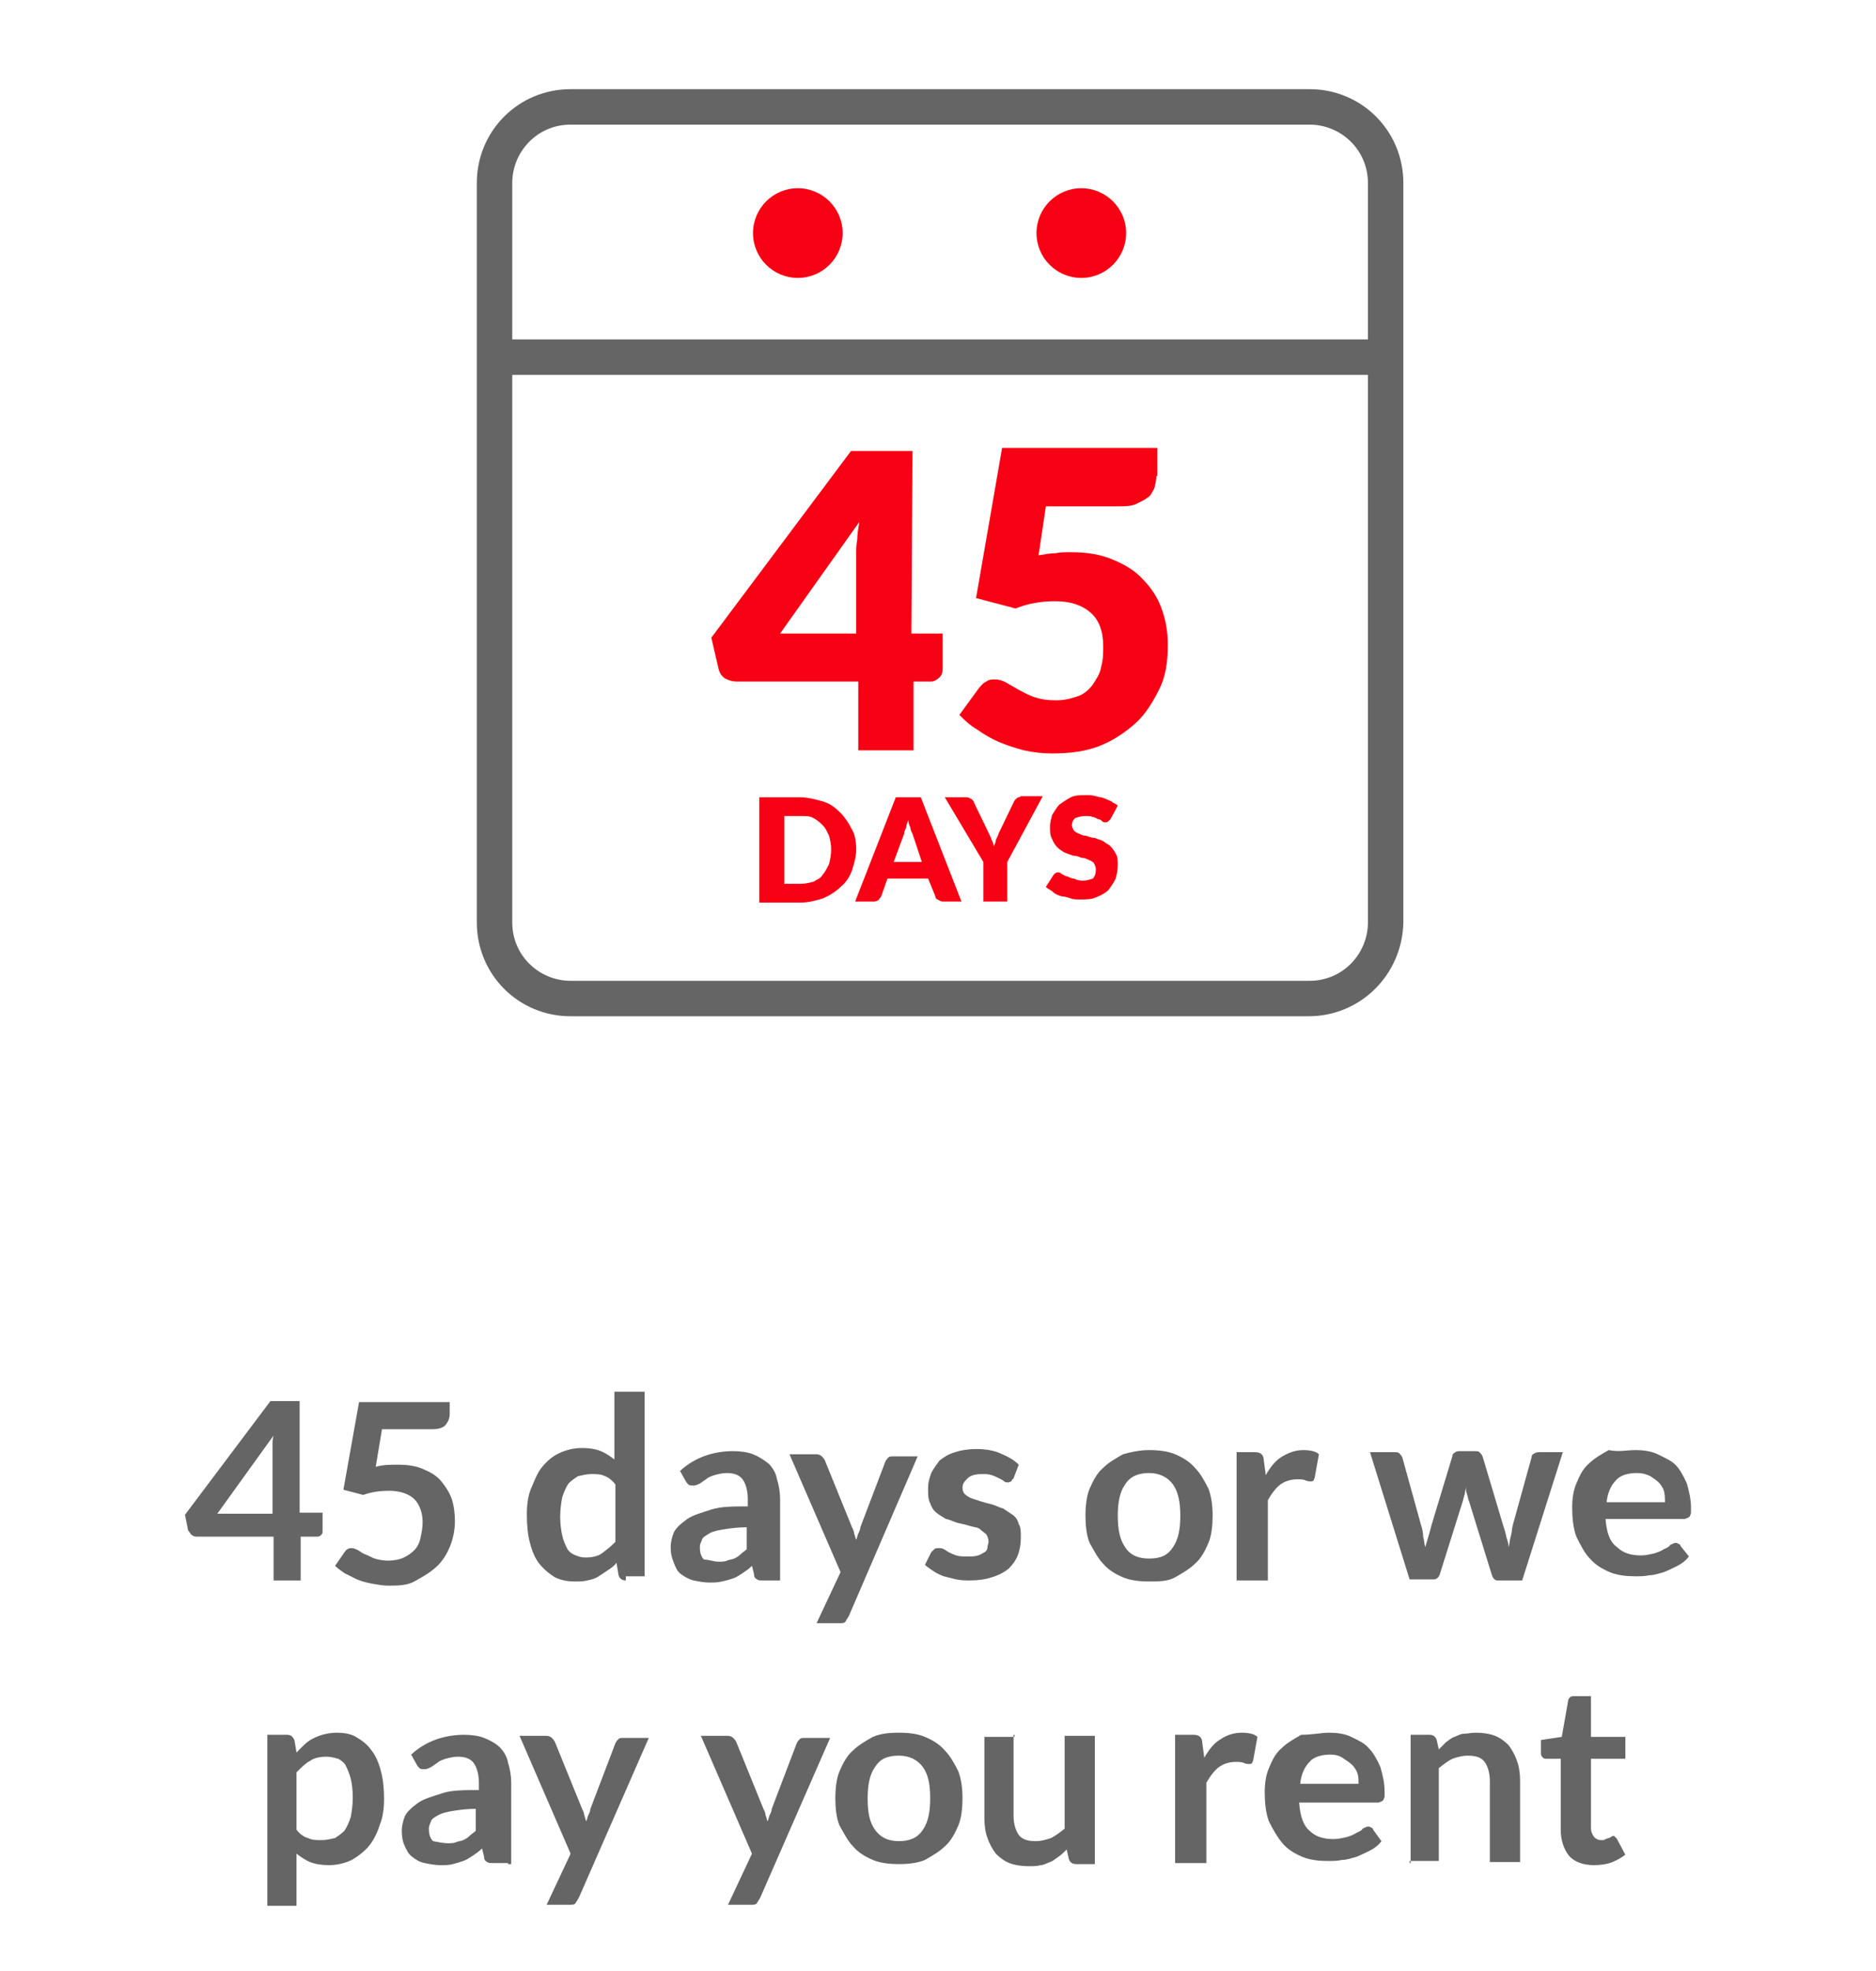<?xml version="1.0" encoding="utf-8"?>
<!-- Generator: Adobe Illustrator 24.2.3, SVG Export Plug-In . SVG Version: 6.00 Build 0)  -->
<svg version="1.1" id="Layer_1" xmlns="http://www.w3.org/2000/svg" xmlns:xlink="http://www.w3.org/1999/xlink" x="0px" y="0px"
	 viewBox="0 0 360 378" style="enable-background:new 0 0 360 378;" xml:space="preserve">
<style type="text/css">
	.st0{fill:#646564;}
	.st1{fill:#F70114;}
	.st2{fill:#E61E27;}
	.st3{fill:#656464;}
</style>
<g>
	<g>
		<g>
			<path class="st0" d="M251.1,194.9H109.5c-10,0-18-8-18-18V35.1c0-10,8-18,18-18h141.8c10,0,18,8,18,18v141.8
				C269.1,186.9,261.1,194.9,251.1,194.9z M109.5,23.9c-6.4,0-11.2,5.2-11.2,11.2v141.8c0,6.4,5.2,11.2,11.2,11.2h141.8
				c6.4,0,11.2-5.2,11.2-11.2V35.1c0-6.4-5.2-11.2-11.2-11.2C251.1,23.9,109.5,23.9,109.5,23.9z"/>
		</g>
		<g>
			<path class="st0" d="M264.9,71.9h-169c-1.8,0-3.4-1.4-3.4-3.4c0-1.8,1.4-3.4,3.4-3.4h169c1.8,0,3.4,1.4,3.4,3.4
				C268.3,70.3,266.7,71.9,264.9,71.9z"/>
		</g>
		<g>
			<g>
				<circle class="st1" cx="153.1" cy="44.7" r="8.6"/>
			</g>
			<g>
				<circle class="st1" cx="207.5" cy="44.7" r="8.6"/>
			</g>
		</g>
		<g>
			<g>
				<path class="st1" d="M174.9,121.5h6v6.8c0,0.6-0.2,1.2-0.6,1.6c-0.4,0.4-1,0.8-1.6,0.8h-3.4v13.2h-10.6v-13.2h-23.4
					c-0.8,0-1.4-0.2-2.2-0.6c-0.6-0.4-1-1-1.2-1.8l-1.4-6l26.8-35.8h11.8L174.9,121.5L174.9,121.5z M164.3,106.5c0-1,0-2,0.2-3
					c0-1,0.2-2.2,0.4-3.4l-15.2,21.4h14.6V106.5z"/>
				<path class="st1" d="M221.9,91.3c0,0.8-0.2,1.6-0.4,2.4c-0.4,0.6-0.6,1.4-1.4,1.8c-0.4,0.4-1.4,0.8-2.2,1.2
					c-1,0.4-2,0.4-3.4,0.4h-13.8l-1.4,9.4c1.2-0.2,2.2-0.4,3.2-0.4c1-0.2,2-0.2,3-0.2c3,0,5.6,0.4,8,1.4s4.4,2.2,5.8,3.8
					c1.6,1.6,2.8,3.4,3.6,5.6s1.2,4.4,1.2,7c0,3.2-0.4,6-1.6,8.4c-1.2,2.4-2.6,4.8-4.6,6.6s-4.4,3.4-7,4.4s-5.6,1.4-9,1.4
					c-1.8,0-3.6-0.2-5.4-0.6c-1.6-0.4-3.4-1-4.8-1.6s-2.8-1.4-4.2-2.4c-1.4-0.8-2.4-1.8-3.4-2.8l3.8-5.2c0.4-0.4,0.8-1,1.4-1.2
					c0.4-0.4,1.2-0.4,1.6-0.4c0.8,0,1.4,0.2,2.2,0.6c0.6,0.4,1.4,0.8,2.4,1.4c0.8,0.4,1.8,1,3,1.4c1.2,0.4,2.4,0.6,4.2,0.6
					s3-0.4,4.2-0.8c1.2-0.4,2.2-1.4,2.8-2.2c0.6-1,1.4-2,1.6-3.4c0.4-1.4,0.4-2.6,0.4-4c0-2.8-0.8-5-2.4-6.4
					c-1.6-1.4-3.8-2.2-6.8-2.2c-2.6,0-5.2,0.4-7.6,1.4l-7.6-2l5-28.8h29.8v5.4H221.9z"/>
			</g>
			<g>
				<path class="st1" d="M164.3,162.9c0,1.4-0.4,2.8-0.8,4c-0.4,1.2-1.2,2.4-2.2,3.2c-0.8,0.8-2,1.6-3.4,2.2
					c-1.4,0.4-2.6,0.8-4.4,0.8h-7.8v-20.2h7.8c1.4,0,3,0.4,4.4,0.8c1.4,0.4,2.4,1.2,3.4,2.2c0.8,0.8,1.6,2,2.2,3.2
					C164.1,160.1,164.3,161.5,164.3,162.9z M159.5,162.9c0-1-0.2-1.8-0.4-2.6c-0.4-0.8-0.6-1.4-1.2-2c-0.4-0.4-1-1-1.8-1.4
					c-0.6-0.4-1.4-0.4-2.4-0.4h-3.2v13h3.2c0.8,0,1.6-0.2,2.4-0.4c0.6-0.4,1.4-0.6,1.8-1.4c0.4-0.4,0.8-1.2,1.2-2
					C159.3,164.9,159.5,163.9,159.5,162.9z"/>
				<path class="st1" d="M184.5,172.9h-3.6c-0.4,0-0.6-0.2-1-0.4s-0.4-0.4-0.4-0.6l-1.4-3.4h-7.8l-1.2,3.4c-0.2,0.4-0.4,0.4-0.4,0.6
					c-0.2,0.2-0.6,0.4-1,0.4h-3.6l7.8-20h4.8L184.5,172.9z M171.5,165.3h5.4l-1.8-5.4c-0.2-0.4-0.4-0.8-0.4-1.2
					c-0.2-0.4-0.4-1-0.4-1.4c-0.2,0.4-0.4,1-0.4,1.4c-0.2,0.4-0.4,0.8-0.4,1.2L171.5,165.3z"/>
				<path class="st1" d="M193.3,165.3v7.6h-4.6v-7.6l-7.4-12.4h4.2c0.4,0,0.6,0.2,1,0.4c0.2,0.2,0.4,0.4,0.4,0.6l2.8,5.8
					c0.2,0.4,0.4,0.8,0.6,1.4c0.2,0.4,0.4,0.8,0.4,1.2c0.2-0.4,0.4-0.8,0.4-1.2c0.2-0.4,0.4-0.8,0.6-1.4l2.8-5.8
					c0-0.2,0.2-0.2,0.2-0.4c0.2-0.2,0.2-0.2,0.4-0.4s0.4-0.2,0.4-0.2c0.2,0,0.4-0.2,0.4-0.2h4.2L193.3,165.3z"/>
				<path class="st1" d="M213.1,157.1c-0.2,0.2-0.4,0.4-0.4,0.4c-0.2,0.2-0.4,0.2-0.6,0.2c-0.2,0-0.4,0-0.6-0.2
					c-0.2-0.2-0.4-0.4-0.8-0.4c-0.4-0.2-0.6-0.4-1-0.4c-0.4-0.2-0.8-0.2-1.4-0.2c-0.8,0-1.4,0.2-2,0.4c-0.4,0.4-0.6,0.8-0.6,1.4
					c0,0.4,0.2,0.6,0.4,1c0.4,0.4,0.6,0.4,1,0.6c0.4,0.2,0.8,0.4,1.4,0.4c0.4,0.2,1.2,0.4,1.6,0.4c0.4,0.2,1.2,0.4,1.6,0.6
					c0.4,0.4,1,0.6,1.4,1s0.8,1,1,1.4c0.4,0.6,0.4,1.4,0.4,2.2c0,1-0.2,1.8-0.4,2.6c-0.4,0.8-0.8,1.4-1.4,2.2
					c-0.6,0.6-1.4,1-2.4,1.4c-0.8,0.4-2,0.4-3,0.4c-0.6,0-1.4,0-1.8-0.2c-0.6-0.2-1.4-0.4-1.8-0.4c-0.6-0.2-1.2-0.4-1.6-0.8
					c-0.4-0.4-1-0.6-1.4-1l1.4-2.2c0.2-0.2,0.2-0.4,0.4-0.4c0.2-0.2,0.4-0.2,0.6-0.2c0.4,0,0.4,0.2,0.8,0.4c0.4,0.2,0.6,0.4,1,0.4
					c0.4,0.2,0.8,0.4,1.2,0.4c0.4,0.2,1,0.4,1.6,0.4c0.8,0,1.4-0.2,2-0.4c0.4-0.4,0.6-1,0.6-1.8c0-0.4-0.2-0.8-0.4-1.2
					c-0.4-0.4-0.6-0.4-1-0.6c-0.4-0.2-0.8-0.4-1.4-0.4c-0.4-0.2-1-0.4-1.6-0.4c-0.4-0.2-1.2-0.4-1.6-0.6s-1-0.6-1.4-1s-0.8-1-1-1.6
					c-0.4-0.6-0.4-1.4-0.4-2.4c0-0.8,0.2-1.4,0.4-2.2c0.4-0.6,0.8-1.4,1.4-2c0.6-0.4,1.4-1,2.2-1.4s1.8-0.4,3-0.4
					c0.6,0,1.2,0,1.8,0.2s1.2,0.2,1.6,0.4c0.4,0.2,1,0.4,1.4,0.6c0.4,0.4,0.8,0.4,1.2,0.8L213.1,157.1z"/>
			</g>
		</g>
	</g>
	<g>
		<path class="st0" d="M57.5,290.1h4.4v3.4c0,0.4,0,0.6-0.2,0.8c-0.2,0.2-0.4,0.4-0.8,0.4h-3.2v8.4h-5.2v-8.4H37.7
			c-0.4,0-0.8-0.2-1-0.4c-0.2-0.2-0.4-0.6-0.6-0.8l-0.6-3l16.4-21.8h5.6C57.5,268.7,57.5,290.1,57.5,290.1z M52.3,278.7
			c0-0.4,0-1,0-1.6s0-1.2,0.2-1.8l-10.8,15h10.6V278.7z"/>
		<path class="st0" d="M86.3,271.1c0,0.8-0.2,1.4-0.8,2.2c-0.6,0.6-1.4,0.8-2.8,0.8h-9.4l-1.2,7.2c1.4-0.4,3-0.4,4.2-0.4
			c1.8,0,3.4,0.2,4.8,0.8c1.4,0.6,2.6,1.2,3.6,2.4c0.8,1,1.6,2.2,2,3.4c0.4,1.2,0.6,2.8,0.6,4.2c0,1.8-0.4,3.6-1,5
			c-0.6,1.4-1.4,2.8-2.8,4c-1.4,1.2-2.6,1.8-4,2.6c-1.4,0.8-3.4,0.8-5,0.8c-1,0-2-0.2-3.2-0.4c-1-0.2-1.8-0.4-2.8-0.8
			c-0.8-0.4-1.6-0.8-2.4-1.2c-0.6-0.4-1.4-1-1.8-1.4l1.8-2.6c0.4-0.6,0.8-0.8,1.4-0.8c0.4,0,0.8,0.2,1.2,0.4
			c0.4,0.2,0.8,0.6,1.4,0.8c0.6,0.2,1.2,0.6,1.8,0.8c0.6,0.2,1.6,0.4,2.6,0.4s2.2-0.2,3-0.6s1.4-0.8,2-1.4c0.6-0.6,1-1.4,1.2-2.4
			s0.4-1.8,0.4-3c0-1.8-0.6-3.4-1.6-4.4s-2.8-1.6-4.8-1.6c-1.6,0-3.4,0.2-5,0.8l-3.8-1l3-16.8h17.4
			C86.3,268.5,86.3,271.1,86.3,271.1z"/>
		<path class="st0" d="M120.1,303.1c-0.8,0-1.2-0.4-1.4-1l-0.4-2.4c-0.4,0.6-1,1-1.6,1.4c-0.6,0.4-1.2,0.8-1.8,1.2
			c-0.6,0.4-1.2,0.6-2.2,0.8c-0.8,0.2-1.4,0.2-2.4,0.2c-1.2,0-2.6-0.2-3.8-0.8c-1-0.6-2-1.4-3-2.6c-0.8-1-1.4-2.4-1.8-4
			c-0.4-1.4-0.6-3.4-0.6-5.4c0-1.8,0.2-3.6,0.8-5c0.6-1.4,1.2-3,2-4s2-2.2,3.4-2.8c1.2-0.6,2.8-1,4.4-1c1.4,0,2.6,0.2,3.6,0.6
			s1.8,1,2.6,1.6v-13h5.8v35.4h-3.6V303.1z M112.3,298.7c1.2,0,2.4-0.2,3.2-0.8c0.8-0.6,1.6-1.2,2.6-2.2v-11c-0.6-0.8-1.4-1.4-2-1.6
			c-0.8-0.4-1.6-0.4-2.6-0.4s-1.6,0.2-2.6,0.4c-0.6,0.4-1.2,0.8-1.8,1.4c-0.4,0.6-0.8,1.4-1.2,2.6c-0.2,1-0.4,2.4-0.4,3.8
			s0.2,2.8,0.4,3.6c0.2,1,0.6,1.8,1,2.6c0.4,0.6,1,1,1.6,1.2C111.1,298.5,111.5,298.7,112.3,298.7z"/>
		<path class="st0" d="M149.3,303.1h-2.8c-0.6,0-1,0-1.2-0.2c-0.4-0.2-0.6-0.4-0.6-1l-0.4-1.6c-0.6,0.6-1.2,1-1.8,1.4
			s-1.2,0.8-1.8,1s-1.2,0.4-2.2,0.6c-0.8,0.2-1.4,0.2-2.4,0.2s-2-0.2-3-0.4c-0.8-0.2-1.6-0.6-2.4-1.2s-1-1.2-1.4-2.2s-0.6-1.8-0.6-3
			c0-0.8,0.2-1.8,0.6-2.8c0.4-0.8,1.2-1.6,2.6-2.6c1.2-0.8,2.8-1.2,4.6-1.8s4.2-0.6,7-0.6v-1.4c0-1.6-0.4-3-1-3.8s-1.6-1.2-3-1.2
			c-1,0-1.6,0.2-2.4,0.4c-0.6,0.2-1.2,0.4-1.6,0.8c-0.4,0.2-0.8,0.6-1.2,0.8c-0.4,0.2-0.8,0.4-1.2,0.4s-0.8,0-1-0.2
			s-0.4-0.4-0.6-0.8l-1-1.8c2.8-2.6,6.4-3.8,10.2-3.8c1.4,0,2.8,0.2,3.8,0.6s2,1,3,1.8c0.8,0.8,1.4,1.8,1.6,3
			c0.4,1.2,0.6,2.6,0.6,3.8v15.6L149.3,303.1L149.3,303.1z M137.9,299.5c0.6,0,1.2,0,1.6-0.2c0.4-0.2,1-0.2,1.4-0.4s0.8-0.4,1.2-0.8
			s0.8-0.6,1.2-1v-4.2c-1.6,0-3.2,0.2-4.4,0.4c-1.2,0.2-2.2,0.4-2.8,0.8s-1.2,0.6-1.4,1.2s-0.4,0.8-0.4,1.4c0,1,0.2,1.8,0.8,2.4
			C136.1,299.1,136.9,299.5,137.9,299.5z"/>
		<path class="st0" d="M162.9,309.9c-0.2,0.4-0.4,0.6-0.6,1c-0.2,0.4-0.6,0.4-1.2,0.4h-4.4l4.6-9.8l-9.8-22.6h5.2
			c0.4,0,0.8,0.2,1,0.4c0.2,0.2,0.4,0.4,0.6,0.8l5.2,12.8c0.2,0.4,0.4,0.8,0.4,1.2c0.2,0.4,0.2,0.8,0.4,1.2c0.2-0.4,0.2-0.8,0.4-1.2
			c0.2-0.4,0.4-0.8,0.4-1.2l4.8-12.6c0.2-0.4,0.4-0.6,0.6-0.8c0.2-0.2,0.6-0.2,1-0.2h4.6L162.9,309.9z"/>
		<path class="st0" d="M194.5,283.5c-0.2,0.2-0.4,0.4-0.4,0.6c-0.2,0-0.4,0.2-0.6,0.2s-0.6,0-0.8-0.2s-0.6-0.4-1-0.6
			s-0.8-0.4-1.4-0.6c-0.6-0.2-1.2-0.2-1.8-0.2c-1.2,0-2.2,0.2-2.8,0.8s-1,1-1,1.8c0,0.6,0.2,1,0.4,1.2c0.4,0.4,0.8,0.6,1.2,0.8
			c0.6,0.2,1.2,0.4,1.8,0.6s1.4,0.4,2.2,0.6s1.4,0.6,2.2,0.8c0.6,0.4,1.2,0.8,1.8,1.2c0.6,0.4,1,1,1.2,1.8c0.4,0.6,0.4,1.4,0.4,2.6
			s-0.2,2.4-0.6,3.4c-0.4,1-1,1.8-1.8,2.6c-0.8,0.6-1.8,1.2-3.2,1.6c-1.2,0.4-2.6,0.6-4.2,0.6c-0.8,0-1.6,0-2.6-0.2
			c-0.8-0.2-1.6-0.4-2.4-0.6c-0.6-0.2-1.4-0.6-2-1s-1.2-0.8-1.6-1.2l1.2-2.4c0.2-0.2,0.4-0.4,0.6-0.6c0.2-0.2,0.6-0.2,0.8-0.2
			c0.4,0,0.6,0,1,0.2s0.6,0.4,1,0.6s0.8,0.4,1.4,0.6c0.6,0.2,1.2,0.2,2.4,0.2c0.6,0,1.2,0,1.8-0.2s0.8-0.4,1.2-0.6s0.6-0.6,0.6-1
			s0.2-0.6,0.2-1c0-0.6-0.2-1-0.4-1.4c-0.4-0.4-0.8-0.6-1.2-1s-1.2-0.4-1.8-0.6s-1.4-0.4-2.4-0.6c-0.8-0.2-1.4-0.6-2.4-0.8
			c-0.6-0.4-1.4-0.8-1.8-1.2c-0.6-0.4-1-1.2-1.2-1.8c-0.4-0.8-0.4-1.6-0.4-2.8s0.2-1.8,0.6-3c0.4-0.8,1-1.6,1.6-2.4
			c0.8-0.6,1.6-1.2,3-1.6c1.2-0.4,2.6-0.6,4-0.6c1.6,0,3.2,0.2,4.6,0.8c1.4,0.6,2.6,1.2,3.6,2.2L194.5,283.5z"/>
		<path class="st0" d="M220.5,278.1c1.8,0,3.6,0.2,5,0.8c1.4,0.6,2.8,1.4,3.8,2.6c1,1,1.8,2.4,2.6,4c0.6,1.6,0.8,3.4,0.8,5.2
			s-0.2,3.8-0.8,5.2c-0.6,1.4-1.4,3-2.6,4c-1,1-2.4,1.8-3.8,2.6s-3.2,0.8-5,0.8s-3.6-0.2-5-0.8c-1.4-0.6-2.8-1.4-3.8-2.6
			c-1-1-1.8-2.6-2.6-4c-0.6-1.4-0.8-3.4-0.8-5.2s0.2-3.8,0.8-5.2c0.6-1.4,1.4-3,2.6-4c1-1,2.4-1.8,3.8-2.6
			C216.9,278.5,218.7,278.1,220.5,278.1z M220.5,298.9c2.2,0,3.6-0.6,4.6-2.2c1-1.4,1.4-3.4,1.4-6s-0.4-4.6-1.4-6s-2.6-2.2-4.6-2.2
			s-3.6,0.6-4.6,2.2c-1,1.4-1.4,3.4-1.4,6s0.4,4.6,1.4,6C216.9,298.3,218.5,298.9,220.5,298.9z"/>
		<path class="st0" d="M237.3,303.1v-24.6h3.6c0.6,0,1,0.2,1.2,0.4c0.2,0.2,0.4,0.6,0.4,1l0.4,3c0.8-1.4,1.8-2.8,3.2-3.6
			s2.6-1.2,4-1.2c1.2,0,2.4,0.2,3,0.8l-0.8,4.4c0,0.2-0.2,0.4-0.2,0.6c-0.2,0.2-0.4,0.2-0.6,0.2c-0.2,0-0.6,0-1-0.2s-1-0.2-1.6-0.2
			c-1.2,0-2.4,0.4-3.2,1s-1.6,1.6-2.4,3v15.4L237.3,303.1L237.3,303.1z"/>
		<path class="st0" d="M262.9,278.5h4.6c0.4,0,0.8,0,1,0.2s0.4,0.4,0.6,0.8l3.6,13c0.2,0.6,0.4,1.4,0.4,2.2c0.2,0.6,0.2,1.4,0.4,2
			c0.2-0.6,0.4-1.4,0.6-2s0.4-1.4,0.6-2.2l4-13.2c0-0.4,0.2-0.6,0.6-0.8c0.2-0.2,0.6-0.2,1-0.2h2.6c0.4,0,0.8,0,1,0.2
			s0.4,0.4,0.6,0.8l4,13.4c0.2,0.6,0.4,1.2,0.6,2.2c0.2,0.6,0.4,1.2,0.4,1.8c0.2-0.6,0.2-1.4,0.4-2c0.2-0.6,0.2-1.4,0.4-2.2l3.6-13
			c0-0.4,0.2-0.6,0.6-0.8c0.4-0.2,0.6-0.2,1-0.2h4.4l-7.8,24.6h-4.8c-0.4,0-0.8-0.4-1-1l-4.4-14.2c-0.2-0.4-0.2-0.8-0.4-1.4
			s-0.2-0.8-0.2-1.4c0,0.4-0.2,1-0.2,1.4c-0.2,0.4-0.2,0.8-0.4,1.4l-4.4,14c-0.2,0.6-0.6,1-1.2,1h-4.6L262.9,278.5z"/>
		<path class="st0" d="M313.9,278.1c1.4,0,3,0.2,4.2,0.8s2.6,1.2,3.4,2s1.6,2.2,2.2,3.6c0.4,1.4,0.8,3,0.8,4.6c0,0.4,0,0.8,0,1
			s-0.2,0.6-0.2,0.6c0,0.2-0.2,0.2-0.4,0.4c-0.2,0-0.4,0.2-0.6,0.2h-15.2c0.2,2.6,0.8,4.4,2.2,5.4c1.2,1.2,2.8,1.6,4.6,1.6
			c1,0,1.6-0.2,2.6-0.4c0.6-0.2,1.2-0.4,1.8-0.8c0.4-0.2,1-0.4,1.2-0.8c0.4-0.2,0.8-0.4,1-0.4s0.4,0,0.6,0.2c0.2,0,0.4,0.2,0.4,0.4
			l1.6,2c-0.6,0.8-1.4,1.4-2.2,1.8c-0.8,0.4-1.6,0.8-2.6,1.2c-0.8,0.2-1.8,0.6-2.8,0.6c-0.8,0.2-1.8,0.2-2.8,0.2
			c-1.6,0-3.4-0.2-4.8-0.8c-1.4-0.6-2.8-1.4-3.8-2.6c-1-1-1.8-2.6-2.6-4.2c-0.6-1.6-0.8-3.6-0.8-5.6c0-1.6,0.2-3.2,0.8-4.6
			c0.6-1.4,1.2-2.8,2.4-3.8c1-1,2.4-1.8,3.8-2.6C310.7,278.5,312.1,278.1,313.9,278.1z M314.1,282.5c-1.6,0-3.2,0.4-4,1.4
			c-1,1-1.6,2.4-1.8,4.2h11.2c0-0.8,0-1.4-0.2-2.2c-0.2-0.6-0.6-1.2-1-1.6s-1-0.8-1.6-1.2C315.9,282.7,315.1,282.5,314.1,282.5z"/>
		<path class="st0" d="M51.3,365.3v-32.6h3.6c0.4,0,0.6,0,1,0.2c0.2,0.2,0.4,0.4,0.6,0.8l0.4,2.4c1-1,2-2.2,3.4-2.8
			c1.2-0.6,2.8-1,4.4-1c1.2,0,2.6,0.2,3.6,0.8c1,0.6,2.2,1.4,3,2.6c0.8,1,1.4,2.4,1.8,4c0.4,1.4,0.6,3.4,0.6,5.2s-0.2,3.6-0.8,5
			c-0.4,1.4-1.2,3-2,4s-2,2-3.4,2.8c-1.2,0.6-2.8,1-4.4,1c-1.4,0-2.6-0.2-3.6-0.6s-1.8-1-2.6-1.6v10h-5.6V365.3z M62.7,336.9
			c-1.2,0-2.4,0.2-3.2,0.8c-0.8,0.4-1.6,1.2-2.6,2.2v11c0.6,0.8,1.4,1.4,2.2,1.6c0.8,0.4,1.6,0.4,2.6,0.4s1.6-0.2,2.6-0.4
			c0.6-0.4,1.2-0.8,1.8-1.4c0.4-0.6,0.8-1.4,1.2-2.6c0.2-1,0.4-2.4,0.4-3.8s-0.2-2.8-0.4-3.6c-0.2-0.8-0.6-1.8-1-2.6
			c-0.4-0.6-1-1-1.4-1.2C64.1,337.1,63.5,336.9,62.7,336.9z"/>
		<path class="st0" d="M97.5,357.3h-2.8c-0.6,0-1,0-1.2-0.2c-0.4-0.2-0.6-0.4-0.6-1l-0.4-1.6c-0.6,0.6-1.2,1-1.8,1.4
			c-0.6,0.4-1.2,0.8-1.8,1c-0.6,0.2-1.2,0.4-2,0.6s-1.4,0.2-2.4,0.2s-2-0.2-3-0.4s-1.6-0.6-2.4-1.2s-1-1.2-1.4-2
			c-0.4-0.8-0.6-1.8-0.6-3c0-0.8,0.2-1.8,0.6-2.8c0.4-0.8,1.2-1.6,2.6-2.6c1.2-0.8,2.8-1.2,4.6-1.8c1.8-0.6,4.2-0.6,7-0.6v-1.4
			c0-1.6-0.4-3-1-3.8c-0.6-0.8-1.6-1.2-3-1.2c-1,0-1.6,0.2-2.4,0.4c-0.6,0.2-1.2,0.4-1.6,0.8c-0.4,0.2-0.8,0.6-1.2,0.8
			c-0.4,0.2-0.8,0.4-1.2,0.4s-0.8,0-1-0.2s-0.4-0.4-0.6-0.8l-1-1.8c2.8-2.6,6.4-3.8,10.2-3.8c1.4,0,2.8,0.2,3.8,0.6s2.2,1,3,1.8
			s1.4,1.8,1.6,3c0.4,1.2,0.6,2.6,0.6,3.8v15.6h-0.6V357.3z M85.9,353.5c0.6,0,1.2,0,1.6-0.2c0.4-0.2,1-0.2,1.4-0.4
			c0.4-0.2,0.8-0.4,1.2-0.8s0.8-0.6,1.2-1v-4.2c-1.6,0-3.2,0.2-4.4,0.4c-1.2,0.2-2,0.4-2.8,0.8c-0.6,0.4-1.2,0.6-1.4,1.2
			c-0.2,0.6-0.4,0.8-0.4,1.4c0,1,0.2,1.8,0.8,2.4C84.3,353.3,85.1,353.5,85.9,353.5z"/>
		<path class="st0" d="M111.1,363.9c-0.2,0.4-0.4,0.6-0.6,1s-0.6,0.4-1.2,0.4h-4.4l4.6-9.8l-9.8-22.6h5.2c0.4,0,0.8,0.2,1,0.4
			c0.2,0.2,0.4,0.4,0.6,0.8l5.2,12.8c0.2,0.4,0.4,0.8,0.4,1.2c0.2,0.4,0.2,0.8,0.4,1.2c0.2-0.4,0.2-0.8,0.4-1.2
			c0.2-0.4,0.4-0.8,0.4-1.2l4.8-12.6c0.2-0.4,0.4-0.6,0.6-0.8c0.2-0.2,0.6-0.2,1-0.2h4.8L111.1,363.9z"/>
		<path class="st0" d="M145.9,363.9c-0.2,0.4-0.4,0.6-0.6,1c-0.2,0.4-0.6,0.4-1.2,0.4h-4.4l4.6-9.8l-9.8-22.6h5.2
			c0.4,0,0.8,0.2,1,0.4c0.2,0.2,0.4,0.4,0.6,0.8l5.2,12.8c0.2,0.4,0.4,0.8,0.4,1.2c0.2,0.4,0.2,0.8,0.4,1.2c0.2-0.4,0.2-0.8,0.4-1.2
			c0.2-0.4,0.4-0.8,0.4-1.2l4.8-12.6c0.2-0.4,0.4-0.6,0.6-0.8c0.2-0.2,0.6-0.2,1-0.2h4.8L145.9,363.9z"/>
		<path class="st0" d="M172.5,332.3c1.8,0,3.6,0.2,5,0.8c1.4,0.6,2.8,1.4,3.8,2.6c1,1,1.8,2.4,2.6,4c0.6,1.6,0.8,3.4,0.8,5.2
			s-0.2,3.8-0.8,5.2c-0.6,1.4-1.4,3-2.6,4c-1,1-2.4,1.8-3.8,2.6c-1.4,0.6-3.2,0.8-5,0.8s-3.6-0.2-5-0.8c-1.4-0.6-2.8-1.4-3.8-2.6
			c-1-1-1.8-2.6-2.6-4c-0.6-1.4-0.8-3.4-0.8-5.2s0.2-3.8,0.8-5.2c0.6-1.4,1.4-3,2.6-4c1-1,2.4-1.8,3.8-2.6
			C168.9,332.5,170.5,332.3,172.5,332.3z M172.5,353.1c2,0,3.6-0.6,4.6-2.2c1-1.4,1.4-3.4,1.4-6c0-2.8-0.4-4.6-1.4-6
			s-2.6-2.2-4.6-2.2c-2.2,0-3.6,0.6-4.6,2.2c-1,1.4-1.4,3.4-1.4,6c0,2.8,0.4,4.6,1.4,6S170.3,353.1,172.5,353.1z"/>
		<path class="st0" d="M194.5,332.7v15.6c0,1.4,0.4,2.8,1,3.6c0.6,0.8,1.6,1.2,3.2,1.2c1,0,1.8-0.2,3-0.6c0.8-0.4,1.6-1,2.6-1.8
			v-17.8h5.8v24.6h-3.6c-0.8,0-1.2-0.4-1.4-1l-0.4-1.8c-0.4,0.4-1,1-1.6,1.4s-1,0.8-1.6,1s-1.2,0.6-1.8,0.6
			c-0.6,0.2-1.4,0.2-2.4,0.2c-1.2,0-2.6-0.2-3.6-0.6s-1.8-1-2.6-1.8c-0.6-0.8-1.2-1.8-1.6-3c-0.4-1-0.6-2.4-0.6-3.8v-15.6h5.8v-0.4
			H194.5z"/>
		<path class="st0" d="M225.5,357.3v-24.6h3.6c0.6,0,1,0.2,1.2,0.4c0.2,0.2,0.4,0.6,0.4,1l0.4,3c0.8-1.4,1.8-2.8,3.2-3.6
			c1.2-0.8,2.6-1.2,4-1.2c1.2,0,2.4,0.2,3,0.8l-0.8,4.4c0,0.2-0.2,0.4-0.2,0.6c-0.2,0.2-0.4,0.2-0.6,0.2c-0.2,0-0.6,0-1-0.2
			s-1-0.2-1.6-0.2c-1.2,0-2.4,0.4-3.2,1s-1.6,1.6-2.4,3v15.4L225.5,357.3L225.5,357.3z"/>
		<path class="st0" d="M255.1,332.3c1.4,0,3,0.2,4.2,0.8c1.2,0.6,2.6,1.2,3.4,2.2c0.8,0.8,1.6,2.2,2.2,3.6c0.4,1.4,0.8,3,0.8,4.6
			c0,0.4,0,0.8,0,1s-0.2,0.6-0.2,0.6c0,0.2-0.2,0.2-0.4,0.4c-0.2,0-0.4,0.2-0.6,0.2h-15.2c0.2,2.6,0.8,4.4,2,5.4
			c1.2,1.2,2.8,1.6,4.6,1.6c1,0,1.6-0.2,2.6-0.4c0.6-0.2,1.2-0.4,1.8-0.8c0.4-0.2,1-0.4,1.2-0.8c0.4-0.2,0.8-0.4,1-0.4
			s0.4,0,0.6,0.2c0.2,0,0.4,0.2,0.4,0.4l1.6,2.2c-0.6,0.8-1.4,1.4-2.2,1.8c-0.8,0.4-1.6,0.8-2.6,1.2c-0.8,0.2-1.8,0.6-2.8,0.6
			c-0.8,0.2-1.8,0.2-2.8,0.2c-1.6,0-3.4-0.2-4.8-0.8c-1.4-0.6-2.8-1.4-3.8-2.6s-1.8-2.6-2.6-4.2c-0.6-1.6-0.8-3.6-0.8-5.6
			c0-1.6,0.2-3.2,0.8-4.6s1.2-2.8,2.4-3.8c1-1,2.4-1.8,3.8-2.6C251.9,332.7,253.5,332.3,255.1,332.3z M255.3,336.5
			c-1.6,0-3.2,0.4-4,1.4c-1,1-1.6,2.4-1.8,4.2h11.2c0-0.8,0-1.4-0.2-2s-0.6-1.2-1-1.6s-1-0.8-1.6-1.2
			C257.1,336.7,256.3,336.5,255.3,336.5z"/>
		<path class="st0" d="M270.7,357.3v-24.6h3.6c0.8,0,1.2,0.4,1.4,1l0.4,1.8c0.4-0.4,1-1,1.4-1.4c0.6-0.4,1-0.8,1.6-1
			s1.2-0.6,1.8-0.6s1.4-0.2,2.4-0.2c1.2,0,2.6,0.2,3.6,0.6s1.8,1,2.6,1.8c0.6,0.8,1.2,1.8,1.6,3c0.4,1,0.6,2.4,0.6,3.8v15.6h-5.8
			v-15.6c0-1.4-0.4-2.8-1-3.6s-1.6-1.2-3.2-1.2c-1,0-1.8,0.2-3,0.6c-0.8,0.4-1.6,1-2.6,1.8v17.8h-5.6v0.4H270.7z"/>
		<path class="st0" d="M305.9,357.7c-2,0-3.8-0.6-4.8-1.8c-1-1.2-1.6-3-1.6-5v-13.6h-2.6c-0.4,0-0.6,0-0.8-0.2
			c-0.2-0.2-0.4-0.4-0.4-0.8v-2.6l4-0.6l1.2-6.8c0-0.4,0.2-0.6,0.4-0.8c0.2-0.2,0.4-0.2,0.8-0.2h3.2v7.8h6.6v4.2h-6.6v13.2
			c0,0.8,0.2,1.2,0.6,1.8c0.4,0.4,0.8,0.6,1.4,0.6c0.4,0,0.6,0,0.8-0.2c0.2,0,0.4-0.2,0.6-0.2s0.4-0.2,0.4-0.2
			c0.2,0,0.2-0.2,0.4-0.2s0.4,0,0.4,0.2c0.2,0,0.2,0.2,0.4,0.4l1.6,3c-0.8,0.6-1.8,1.2-3,1.6C308.3,357.5,307.1,357.7,305.9,357.7z"
			/>
	</g>
</g>
</svg>

